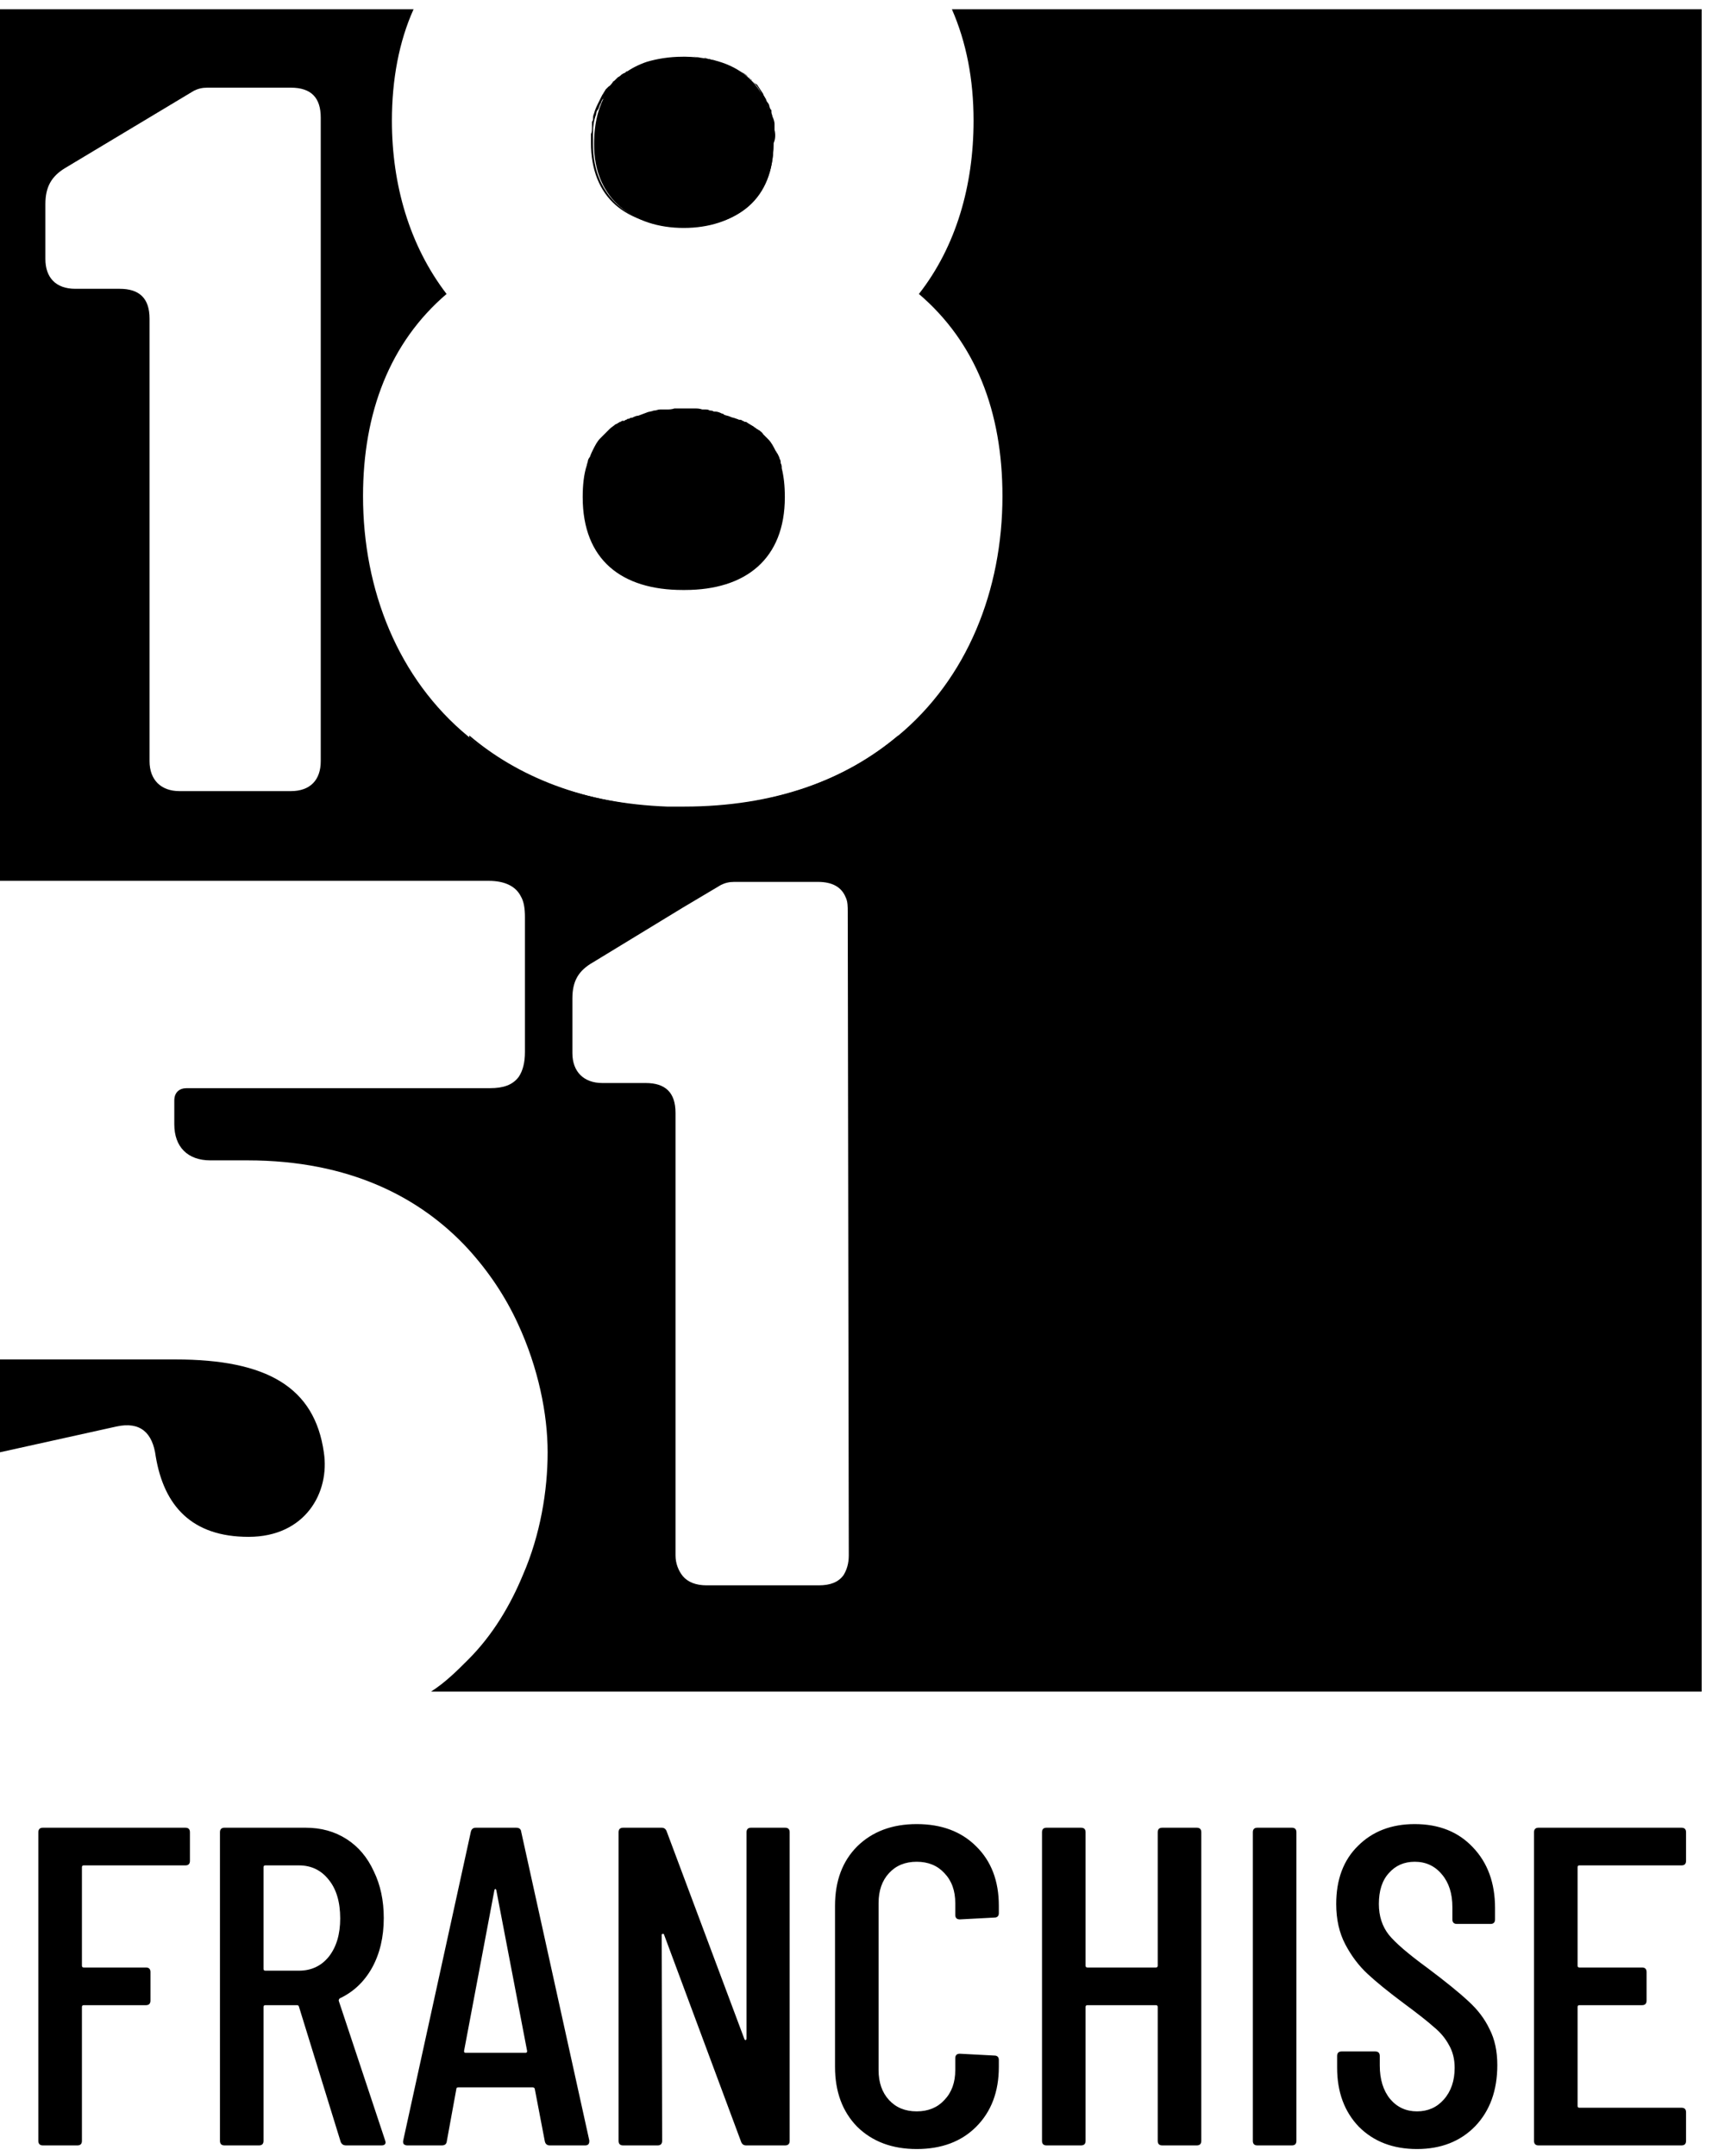<?xml version="1.0" encoding="utf-8"?>
<svg xmlns="http://www.w3.org/2000/svg" fill="none" height="209" viewBox="0 0 166 209" width="166">
<g clip-path="url(#clip0_56_5575)">
<path d="M45.5 71.3V71.5C50.3 75.5 56.7 78 64.8 78.3C56.6 77.9 50.2 75.3 45.5 71.3ZM68.3 5.6H68.1C67.8 5.6 67.6 5.5 67.3 5.5H67.2H67.1C67.1 5.5 67.2 5.5 67.3 5.5H67.4C67.7 5.6 68 5.6 68.3 5.6C68.4 5.6 68.6 5.7 68.7 5.7C68.6 5.7 68.4 5.7 68.3 5.6ZM69 5.8C68.9 5.8 68.8 5.7 68.7 5.7C68.8 5.8 68.9 5.8 69 5.8C69 5.8 69.1 5.8 69.2 5.9C69.3 5.9 69.4 5.9 69.5 6C69.4 5.9 69.2 5.8 69 5.8ZM75.1 12.6C75.1 12.5 75.1 12.4 75.1 12.3C75.1 12.2 75.1 12.1 75.1 12C75.1 11.8 75 11.5 74.9 11.3C74.9 11.2 74.8 11 74.8 10.9C74.8 10.9 74.8 10.9 74.8 10.8C74.8 10.7 74.8 10.6 74.7 10.6C74.7 10.5 74.6 10.4 74.6 10.3C74.6 10.2 74.5 10 74.4 9.9C74.3 9.8 74.3 9.6 74.2 9.5C74.1 9.3 74 9.2 74 9.1C73.8 8.8 73.6 8.5 73.4 8.2C73.2 8.1 73.1 8 73 7.9C72.9 7.8 72.7 7.6 72.6 7.5C72.5 7.4 72.3 7.3 72.2 7.2C72 7.1 71.8 7 71.7 6.9C71.8 7 71.9 7 72.1 7.1C72.3 7.2 72.5 7.4 72.6 7.5C72.7 7.5 72.7 7.6 72.7 7.6C72.8 7.7 72.9 7.7 72.9 7.8C73.3 8.2 73.7 8.7 73.9 9.3C74 9.4 74 9.5 74.1 9.7C74.2 9.8 74.2 10 74.3 10.1C74.4 10.3 74.5 10.6 74.5 10.8C74.5 10.9 74.6 11.1 74.6 11.2C74.7 11.6 74.8 12 74.8 12.5C74.8 12.7 74.8 12.9 74.8 13.1C74.8 13.4 74.8 13.6 74.8 13.9C74.8 19.3 70.9 22 66.1 22H66.2C71.6 22 75 19.3 75 13.9C75.2 13.5 75.2 13 75.1 12.6ZM57.5 14C57.5 13.8 57.5 13.5 57.5 13.3C57.5 13.1 57.5 13 57.5 12.8C57.5 12.2 57.6 11.6 57.8 11.1C57.8 10.9 57.9 10.7 58 10.6C58.1 10.4 58.1 10.3 58.2 10.1C58.3 10 58.3 9.8 58.4 9.7C58.4 9.7 58.4 9.6 58.5 9.6C58.6 9.5 58.6 9.4 58.7 9.3C58.7 9.3 58.7 9.2 58.8 9.2C58.9 9.1 58.9 9 59 8.9C59.2 8.6 59.4 8.3 59.7 8C59.8 7.9 60 7.7 60.1 7.6C60.2 7.5 60.3 7.4 60.4 7.3C60.5 7.3 60.5 7.2 60.6 7.1C60.7 7.1 60.8 7 60.8 6.9C60.8 6.9 60.7 6.9 60.7 7C60.6 7 60.6 7.1 60.5 7.1C60.4 7.1 60.4 7.2 60.3 7.2C60.2 7.3 60.1 7.4 59.9 7.5C59.8 7.6 59.7 7.7 59.6 7.8C59.5 7.9 59.4 7.9 59.4 8C59.3 8.1 59.2 8.3 59 8.4C58.9 8.5 58.8 8.6 58.7 8.7C58.7 8.8 58.6 8.8 58.6 8.9C58.5 9 58.5 9.1 58.4 9.2C58.3 9.4 58.2 9.6 58.1 9.8C57.9 10.2 57.7 10.6 57.6 11C57.5 11.2 57.5 11.4 57.5 11.5C57.5 11.6 57.5 11.7 57.4 11.8V11.9C57.4 12 57.4 12.1 57.4 12.2C57.4 12.3 57.4 12.4 57.4 12.4C57.4 12.6 57.4 12.8 57.3 13C57.3 13.3 57.3 13.5 57.3 13.8C57.3 19.2 60.7 21.9 66.2 21.9H66.3C61.4 22.1 57.5 19.3 57.5 14ZM65.4 5.5C65.3 5.5 65.1 5.5 65 5.5H64.9H65.3C65.4 5.5 65.5 5.5 65.6 5.5H65.4ZM64.2 5.7C64.3 5.7 64.3 5.6 64.2 5.7ZM66.4 78.3C75.1 78.3 82 75.7 87.1 71.5V71.3C82 75.6 75.2 78.2 66.4 78.3ZM31.4 140.8C30.5 134.5 25.9 131.8 17 131.8H0.4C0.3 131.8 0.1 131.8 0 131.8V140.8L11.3 138.3C13.6 137.8 14.8 138.9 15.1 141.2C15.9 146 18.6 149 24.1 149C29.6 149 32 144.7 31.4 140.8Z" fill="black"/>
<path d="M76.1 48.2C76.1 54.2 72.3 57.2 66.4 57.2H66.3H66.2C60.3 57.2 56.5 54.3 56.5 48.2C56.5 47.1 56.6 46 56.9 45.1C56.9 45 57 44.8 57 44.7C57 44.6 57.1 44.4 57.2 44.3C57.3 44 57.4 43.8 57.5 43.6C57.7 43.2 57.9 42.8 58.2 42.5C58.3 42.4 58.4 42.3 58.5 42.2C58.7 42 58.9 41.8 59.1 41.6C59.3 41.4 59.5 41.3 59.6 41.2C59.6 41.2 59.7 41.1 59.8 41.1C59.9 41 60 41 60.1 40.9C60.2 40.9 60.2 40.8 60.3 40.8C60.2 40.8 60.2 40.9 60.1 41C60.2 40.9 60.2 40.9 60.3 40.8C60.3 40.8 60.3 40.8 60.4 40.8C60.4 40.8 60.4 40.8 60.5 40.8C60.6 40.8 60.6 40.7 60.7 40.7C60.8 40.7 60.8 40.6 60.9 40.6C60.9 40.6 60.9 40.6 61 40.6C61.1 40.5 61.2 40.5 61.3 40.5C61.5 40.4 61.7 40.3 61.9 40.3C62.2 40.2 62.4 40.1 62.7 40C62.9 39.9 63.2 39.9 63.4 39.8H63.5C63.6 39.8 63.8 39.7 64 39.7C64.1 39.7 64.2 39.7 64.3 39.7H64.4C64.5 39.7 64.5 39.7 64.6 39.7C64.9 39.7 65.1 39.7 65.4 39.6C65.7 39.6 65.9 39.6 66.2 39.6H66.5C66.8 39.6 67.1 39.6 67.3 39.6C67.6 39.6 67.8 39.6 68.1 39.7C68.2 39.7 68.2 39.7 68.3 39.7H68.4C68.5 39.7 68.7 39.7 68.8 39.8C68.9 39.8 69.1 39.8 69.2 39.9H69.3C69.6 39.9 69.8 40 70 40.1C70.1 40.1 70.1 40.1 70.2 40.2C70.4 40.3 70.6 40.3 70.8 40.4C71 40.5 71.2 40.5 71.4 40.6C71.5 40.6 71.6 40.7 71.7 40.7C71.7 40.7 71.7 40.7 71.8 40.7C71.9 40.7 72 40.8 72 40.8C72.1 40.8 72.2 40.9 72.2 40.9C72.2 40.9 72.2 40.9 72.3 40.9C72.4 40.9 72.5 41 72.5 41.1C72.4 41 72.4 41 72.3 40.9C72.4 40.9 72.4 41 72.5 41C72.6 41.1 72.7 41.1 72.8 41.2C72.9 41.2 72.9 41.3 73 41.3C73.1 41.4 73.3 41.5 73.4 41.6C73.5 41.6 73.5 41.7 73.6 41.7C73.7 41.8 73.9 41.9 74 42.1C74.1 42.2 74.1 42.2 74.2 42.3C74.3 42.4 74.4 42.5 74.5 42.6C74.8 42.9 75 43.3 75.2 43.7C75.3 43.8 75.3 43.9 75.4 44C75.5 44.2 75.6 44.4 75.6 44.5C75.7 44.6 75.7 44.8 75.7 44.9C75.8 45.1 75.8 45.2 75.8 45.4C76 46.2 76.1 47.1 76.1 48.2Z" fill="black"/>
<path d="M75 14C75 19.4 71.1 22.1 66.3 22.1C61.4 22.1 57.6 19.3 57.6 14C57.6 9.7 59.5 7.1 62.7 6C63.7 5.7 64.9 5.5 66.2 5.5H66.5C71.7 5.6 75 8.3 75 14Z" fill="black"/>
<path d="M92.3 0.9C93.7 4.1 94.4 7.7 94.4 11.7C94.4 18 92.7 23.9 89.1 28.5C94.6 33.2 97.2 39.9 97.2 48.1C97.2 57.2 93.8 65.8 87 71.4C82 75.6 75.1 78.2 66.3 78.2C65.8 78.2 65.2 78.2 64.7 78.2C56.6 77.9 50.2 75.4 45.4 71.4C38.6 65.8 35.2 57.2 35.2 48.1C35.2 40 37.8 33.2 43.3 28.5C39.7 23.8 38 17.9 38 11.7C38 7.7 38.7 4 40.1 0.9H0V85.4C0.1 85.4 0.3 85.4 0.4 85.4H47.4C48.9 85.4 50 85.9 50.5 86.9C50.8 87.4 50.9 88.1 50.9 88.9V102C50.9 103 50.7 103.8 50.3 104.4C49.7 105.2 48.8 105.5 47.5 105.5H18.1C17.4 105.5 16.9 105.9 16.9 106.7V109C16.9 111.2 18.2 112.5 20.4 112.5H24C33.9 112.5 40.8 116.1 45.4 121.1C47.4 123.3 49 125.7 50.2 128.3C52.2 132.6 53.1 137.1 53.1 140.8C53.1 144.5 52.4 148.8 50.7 152.7C49.5 155.6 47.8 158.5 45.4 160.9C44.3 162 43.2 163.1 41.8 164H165V0.9H92.3ZM31.1 73.8C31.1 75.6 30.1 76.7 28.2 76.7H17.4C15.6 76.7 14.5 75.6 14.5 73.8V30.9C14.5 28.9 13.5 28 11.6 28H7.3C5.4 28 4.4 26.9 4.4 25.1V19.8C4.4 18.1 5 17.1 6.3 16.3L18.8 8.8C19.2 8.6 19.6 8.5 20.1 8.5H28.2C30.2 8.5 31.1 9.5 31.1 11.4V73.8ZM82.3 150.8C82.3 151.6 82.1 152.2 81.8 152.7C81.3 153.4 80.5 153.7 79.4 153.7H68.5C67.5 153.7 66.7 153.4 66.2 152.8C65.8 152.3 65.5 151.6 65.5 150.8V107.9C65.5 105.9 64.5 105 62.6 105H58.4C56.6 105 55.5 103.9 55.5 102.1V96.8C55.5 95.1 56.1 94.1 57.5 93.3L66.2 88L69.9 85.8C70.3 85.6 70.7 85.5 71.2 85.5H79.3C80.7 85.5 81.6 86 82 87C82.2 87.4 82.2 87.9 82.2 88.4L82.3 150.8Z" fill="black"/>
</g>
<path d="M18.416 180.412C18.416 180.705 18.27 180.852 17.976 180.852H8.12C8.003 180.852 7.944 180.911 7.944 181.028V190.576C7.944 190.693 8.003 190.752 8.12 190.752H14.148C14.442 190.752 14.588 190.899 14.588 191.192V193.964C14.588 194.257 14.442 194.404 14.148 194.404H8.12C8.003 194.404 7.944 194.463 7.944 194.58V207.56C7.944 207.853 7.798 208 7.504 208H4.16C3.867 208 3.72 207.853 3.72 207.56V177.64C3.72 177.347 3.867 177.2 4.16 177.2H17.976C18.27 177.2 18.416 177.347 18.416 177.64V180.412ZM33.559 208C33.295 208 33.119 207.883 33.031 207.648L28.983 194.536C28.954 194.448 28.895 194.404 28.807 194.404H25.727C25.61 194.404 25.551 194.463 25.551 194.58V207.56C25.551 207.853 25.405 208 25.111 208H21.767C21.474 208 21.327 207.853 21.327 207.56V177.64C21.327 177.347 21.474 177.2 21.767 177.2H29.643C31.139 177.2 32.459 177.567 33.603 178.3C34.747 179.033 35.627 180.075 36.243 181.424C36.889 182.744 37.211 184.255 37.211 185.956C37.211 187.804 36.83 189.417 36.067 190.796C35.305 192.145 34.263 193.128 32.943 193.744C32.855 193.832 32.826 193.92 32.855 194.008L37.343 207.516L37.387 207.692C37.387 207.897 37.255 208 36.991 208H33.559ZM25.727 180.852C25.61 180.852 25.551 180.911 25.551 181.028V190.884C25.551 191.001 25.61 191.06 25.727 191.06H28.983C30.186 191.06 31.154 190.605 31.887 189.696C32.621 188.757 32.987 187.525 32.987 186C32.987 184.416 32.621 183.169 31.887 182.26C31.154 181.321 30.186 180.852 28.983 180.852H25.727ZM53.31 208C53.047 208 52.885 207.868 52.827 207.604L51.858 202.544C51.858 202.485 51.829 202.441 51.77 202.412C51.741 202.383 51.697 202.368 51.639 202.368H44.467C44.408 202.368 44.349 202.383 44.291 202.412C44.261 202.441 44.246 202.485 44.246 202.544L43.322 207.604C43.293 207.868 43.132 208 42.839 208H39.495C39.348 208 39.23 207.956 39.142 207.868C39.084 207.78 39.069 207.663 39.099 207.516L45.654 177.596C45.713 177.332 45.874 177.2 46.139 177.2H50.054C50.348 177.2 50.509 177.332 50.538 177.596L57.139 207.516V207.604C57.139 207.868 57.007 208 56.742 208H53.31ZM44.995 198.848C44.995 198.965 45.038 199.024 45.127 199.024H50.978C51.066 199.024 51.111 198.965 51.111 198.848L48.118 183.228C48.089 183.169 48.06 183.14 48.031 183.14C48.001 183.14 47.972 183.169 47.943 183.228L44.995 198.848ZM72.386 177.64C72.386 177.347 72.533 177.2 72.826 177.2H76.127C76.42 177.2 76.567 177.347 76.567 177.64V207.56C76.567 207.853 76.42 208 76.127 208H72.343C72.108 208 71.947 207.883 71.859 207.648L64.379 187.54C64.349 187.481 64.305 187.467 64.246 187.496C64.188 187.496 64.159 187.525 64.159 187.584L64.203 207.56C64.203 207.853 64.056 208 63.763 208H60.419C60.125 208 59.978 207.853 59.978 207.56V177.64C59.978 177.347 60.125 177.2 60.419 177.2H64.159C64.393 177.2 64.555 177.317 64.642 177.552L72.167 197.66C72.196 197.748 72.24 197.792 72.299 197.792C72.357 197.763 72.386 197.704 72.386 197.616V177.64ZM88.885 208.352C86.51 208.352 84.588 207.633 83.121 206.196C81.684 204.729 80.966 202.793 80.966 200.388V184.768C80.966 182.363 81.684 180.441 83.121 179.004C84.588 177.567 86.51 176.848 88.885 176.848C91.291 176.848 93.212 177.567 94.65 179.004C96.116 180.441 96.85 182.363 96.85 184.768V185.472C96.85 185.765 96.703 185.912 96.409 185.912L93.066 186.088C92.772 186.088 92.626 185.941 92.626 185.648V184.504C92.626 183.301 92.273 182.333 91.57 181.6C90.895 180.867 90 180.5 88.885 180.5C87.771 180.5 86.876 180.867 86.201 181.6C85.527 182.333 85.189 183.301 85.189 184.504V200.696C85.189 201.899 85.527 202.867 86.201 203.6C86.876 204.333 87.771 204.7 88.885 204.7C90 204.7 90.895 204.333 91.57 203.6C92.273 202.867 92.626 201.899 92.626 200.696V199.552C92.626 199.259 92.772 199.112 93.066 199.112L96.409 199.288C96.703 199.288 96.85 199.435 96.85 199.728V200.388C96.85 202.793 96.116 204.729 94.65 206.196C93.212 207.633 91.291 208.352 88.885 208.352ZM112.256 177.64C112.256 177.347 112.403 177.2 112.696 177.2H116.04C116.333 177.2 116.48 177.347 116.48 177.64V207.56C116.48 207.853 116.333 208 116.04 208H112.696C112.403 208 112.256 207.853 112.256 207.56V194.58C112.256 194.463 112.197 194.404 112.08 194.404H105.436C105.319 194.404 105.26 194.463 105.26 194.58V207.56C105.26 207.853 105.113 208 104.82 208H101.476C101.183 208 101.036 207.853 101.036 207.56V177.64C101.036 177.347 101.183 177.2 101.476 177.2H104.82C105.113 177.2 105.26 177.347 105.26 177.64V190.576C105.26 190.693 105.319 190.752 105.436 190.752H112.08C112.197 190.752 112.256 190.693 112.256 190.576V177.64ZM121.919 208C121.626 208 121.479 207.853 121.479 207.56V177.64C121.479 177.347 121.626 177.2 121.919 177.2H125.263C125.556 177.2 125.703 177.347 125.703 177.64V207.56C125.703 207.853 125.556 208 125.263 208H121.919ZM137.395 208.352C135.077 208.352 133.2 207.633 131.763 206.196C130.355 204.729 129.651 202.823 129.651 200.476V199.332C129.651 199.039 129.797 198.892 130.091 198.892H133.347C133.64 198.892 133.787 199.039 133.787 199.332V200.256C133.787 201.605 134.124 202.691 134.799 203.512C135.473 204.304 136.339 204.7 137.395 204.7C138.451 204.7 139.316 204.319 139.991 203.556C140.695 202.764 141.047 201.737 141.047 200.476C141.047 199.625 140.856 198.877 140.475 198.232C140.123 197.587 139.639 197.015 139.023 196.516C138.436 195.988 137.468 195.225 136.119 194.228C134.623 193.113 133.449 192.16 132.599 191.368C131.748 190.576 131.029 189.623 130.443 188.508C129.856 187.393 129.563 186.088 129.563 184.592C129.563 182.216 130.267 180.339 131.675 178.96C133.083 177.552 134.916 176.848 137.175 176.848C139.521 176.848 141.399 177.596 142.807 179.092C144.244 180.588 144.963 182.553 144.963 184.988V186.088C144.963 186.381 144.816 186.528 144.523 186.528H141.267C140.973 186.528 140.827 186.381 140.827 186.088V184.9C140.827 183.58 140.489 182.524 139.815 181.732C139.14 180.911 138.26 180.5 137.175 180.5C136.148 180.5 135.312 180.867 134.667 181.6C134.021 182.304 133.699 183.301 133.699 184.592C133.699 185.765 134.021 186.763 134.667 187.584C135.312 188.376 136.559 189.447 138.407 190.796C140.167 192.116 141.487 193.187 142.367 194.008C143.276 194.829 143.965 195.739 144.435 196.736C144.933 197.704 145.183 198.863 145.183 200.212C145.183 202.676 144.464 204.656 143.027 206.152C141.589 207.619 139.712 208.352 137.395 208.352ZM163.483 180.412C163.483 180.705 163.337 180.852 163.043 180.852H153.143C153.026 180.852 152.967 180.911 152.967 181.028V190.576C152.967 190.693 153.026 190.752 153.143 190.752H159.215C159.509 190.752 159.655 190.899 159.655 191.192V193.964C159.655 194.257 159.509 194.404 159.215 194.404H153.143C153.026 194.404 152.967 194.463 152.967 194.58V204.172C152.967 204.289 153.026 204.348 153.143 204.348H163.043C163.337 204.348 163.483 204.495 163.483 204.788V207.56C163.483 207.853 163.337 208 163.043 208H149.183C148.89 208 148.743 207.853 148.743 207.56V177.64C148.743 177.347 148.89 177.2 149.183 177.2H163.043C163.337 177.2 163.483 177.347 163.483 177.64V180.412Z" fill="black"/>
<defs>
<clipPath id="clip0_56_5575">
<rect fill="white" height="164" width="166"/>
</clipPath>
</defs>
</svg>